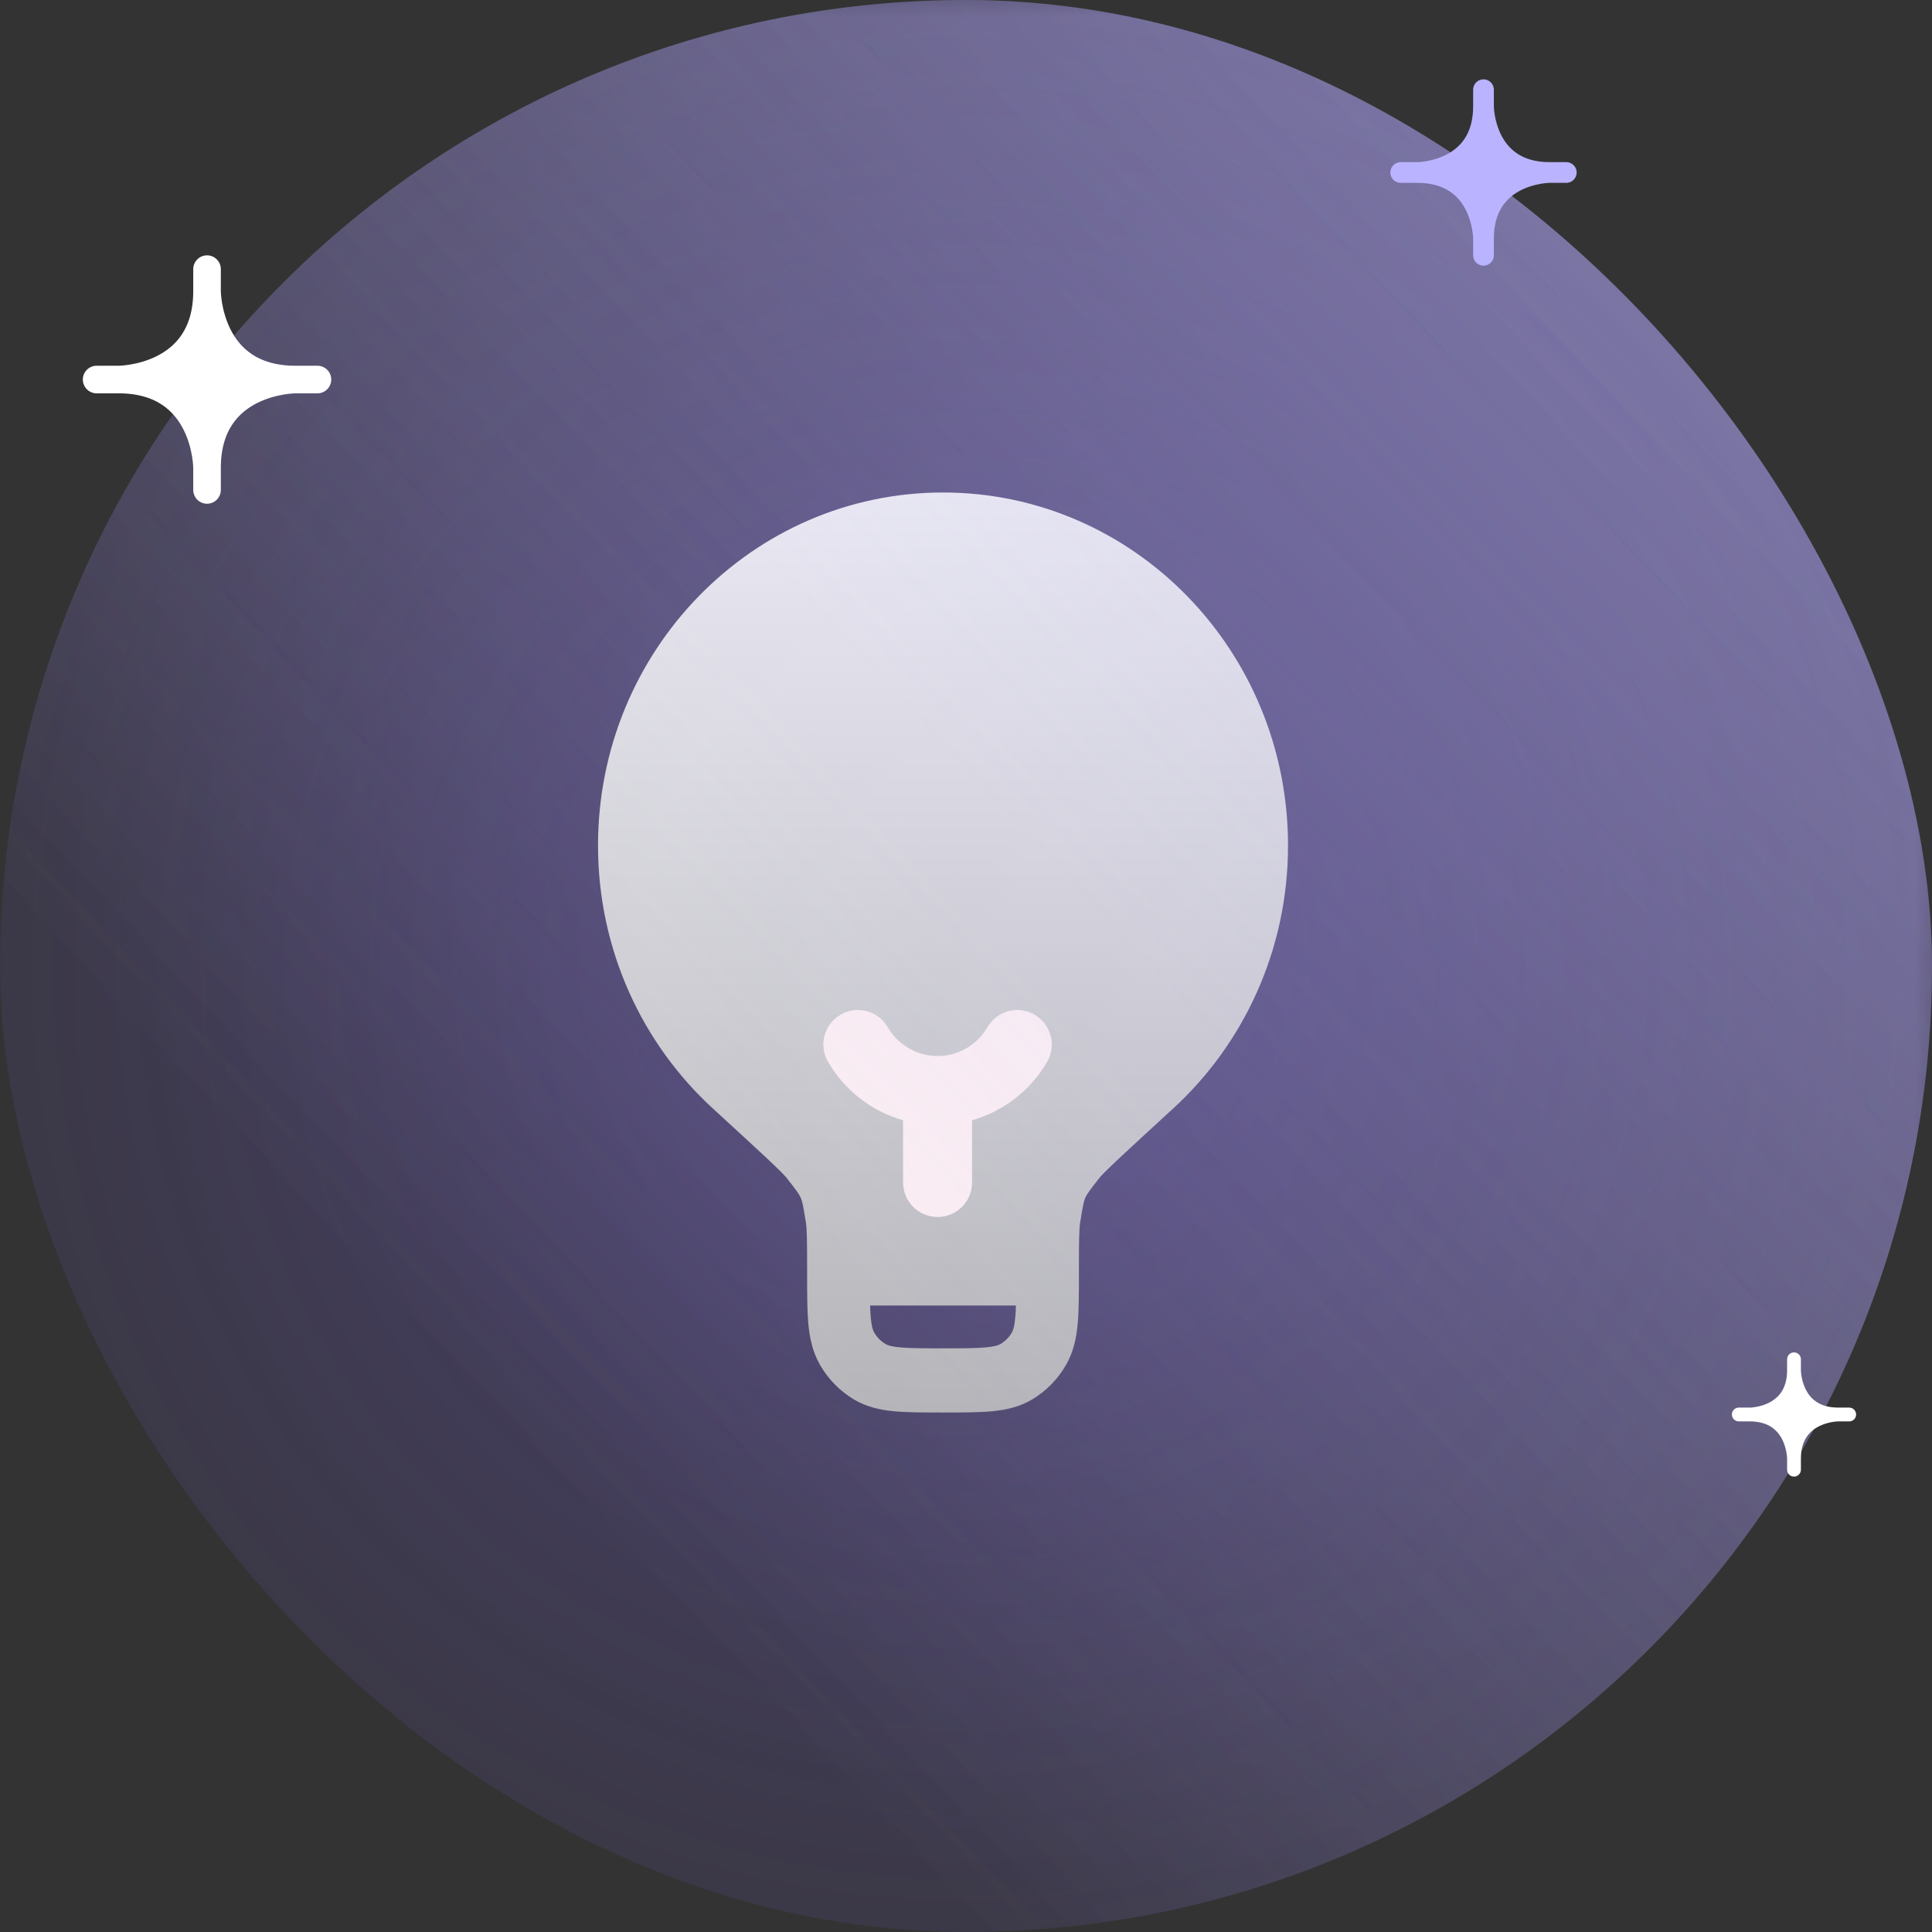 <svg width="56" height="56" viewBox="0 0 56 56" fill="none" xmlns="http://www.w3.org/2000/svg">
<rect x="0" y="0" width="56" height="56" fill="#333333" stroke="none"/>
<g clip-path="url(#clip0_0_1129)">
<rect width="56" height="56" rx="28" fill="url(#paint0_linear_0_1129)"/>
<rect width="56" height="56" rx="28" fill="url(#paint1_radial_0_1129)"/>
<path fill-rule="evenodd" clip-rule="evenodd" d="M27.334 14.275C21.811 14.275 17.334 18.857 17.334 24.508C17.334 27.538 18.622 30.261 20.665 32.133C21.346 32.757 21.851 33.22 22.209 33.555C22.387 33.723 22.524 33.854 22.625 33.954C22.675 34.005 22.714 34.044 22.742 34.075C22.757 34.09 22.767 34.102 22.775 34.111C22.783 34.12 22.786 34.124 22.786 34.124C23.102 34.522 23.17 34.625 23.21 34.718C23.251 34.811 23.28 34.932 23.36 35.438C23.391 35.638 23.395 35.98 23.395 36.911L23.395 36.951C23.395 37.496 23.395 37.967 23.429 38.353C23.465 38.761 23.545 39.166 23.76 39.547C23.999 39.971 24.344 40.323 24.758 40.568C25.131 40.788 25.526 40.87 25.925 40.907C26.302 40.942 26.762 40.942 27.295 40.942H27.373C27.906 40.942 28.366 40.942 28.743 40.907C29.142 40.87 29.537 40.788 29.91 40.568C30.324 40.323 30.669 39.971 30.908 39.547C31.123 39.166 31.203 38.761 31.239 38.353C31.273 37.967 31.273 37.496 31.273 36.951V36.911C31.273 35.98 31.277 35.638 31.308 35.438C31.388 34.932 31.417 34.811 31.457 34.718C31.498 34.625 31.566 34.522 31.882 34.124C31.882 34.124 31.883 34.122 31.886 34.119C31.886 34.119 31.89 34.114 31.893 34.111C31.901 34.102 31.911 34.09 31.925 34.075C31.954 34.044 31.993 34.005 32.043 33.954C32.144 33.854 32.281 33.723 32.459 33.555C32.817 33.22 33.322 32.757 34.002 32.133C36.046 30.261 37.334 27.538 37.334 24.508C37.334 18.857 32.857 14.275 27.334 14.275ZM29.428 38.185C29.438 38.084 29.443 37.971 29.447 37.841H25.221C25.224 37.971 25.23 38.084 25.239 38.185C25.264 38.464 25.306 38.566 25.335 38.617C25.414 38.758 25.529 38.875 25.667 38.957C25.717 38.986 25.816 39.029 26.089 39.054C26.374 39.081 26.751 39.082 27.334 39.082C27.917 39.082 28.294 39.081 28.579 39.054C28.852 39.029 28.951 38.986 29.001 38.957C29.139 38.875 29.254 38.758 29.333 38.617C29.362 38.566 29.404 38.464 29.428 38.185Z" fill="url(#paint2_linear_0_1129)"/>
<path fill-rule="evenodd" clip-rule="evenodd" d="M24.366 29.41C24.844 29.133 25.455 29.297 25.732 29.775C26.022 30.275 26.561 30.609 27.176 30.609C27.792 30.609 28.331 30.275 28.621 29.775C28.897 29.297 29.509 29.133 29.987 29.41C30.465 29.686 30.628 30.298 30.352 30.776C29.881 31.59 29.104 32.208 28.176 32.471V34.275C28.176 34.828 27.729 35.275 27.176 35.275C26.624 35.275 26.176 34.828 26.176 34.275V32.471C25.249 32.208 24.472 31.59 24.001 30.776C23.724 30.298 23.888 29.686 24.366 29.41Z" fill="#FFF2F2"/>
<mask id="mask0_0_1129" style="mask-type:alpha" maskUnits="userSpaceOnUse" x="0" y="0" width="56" height="56">
<rect width="56" height="56" fill="white"/>
</mask>
<g mask="url(#mask0_0_1129)">
<rect width="56" height="56" rx="28" fill="url(#paint3_linear_0_1129)"/>
</g>
<g clip-path="url(#clip1_0_1129)">
<path d="M8.559 10.999C5.999 10.999 5.999 8.439 5.999 8.439C5.999 10.999 3.439 10.999 3.439 10.999C5.999 10.999 5.999 13.559 5.999 13.559C5.999 10.999 8.559 10.999 8.559 10.999Z" fill="white"/>
<path d="M6.001 8.441C6.001 8.441 6.001 11.001 8.561 11.001M6.001 8.441C6.001 11.001 3.441 11.001 3.441 11.001M6.001 8.441V7.801M8.561 11.001C8.561 11.001 6.001 11.001 6.001 13.561M8.561 11.001H9.201M3.441 11.001C6.001 11.001 6.001 13.561 6.001 13.561M3.441 11.001H2.801M6.001 13.561V14.201" stroke="white" stroke-width="0.8" stroke-linecap="round" stroke-linejoin="round"/>
</g>
<g clip-path="url(#clip2_0_1129)">
<path d="M44.92 5C43 5 43 3.08 43 3.08C43 5 41.08 5 41.08 5C43 5 43 6.92 43 6.92C43 5 44.92 5 44.92 5Z" fill="#BAB3FF"/>
<path d="M43 3.08C43 3.08 43 5 44.92 5M43 3.08C43 5 41.08 5 41.08 5M43 3.08V2.6M44.92 5C44.92 5 43 5 43 6.92M44.92 5H45.4M41.08 5C43 5 43 6.92 43 6.92M41.08 5H40.6M43 6.92V7.4" stroke="#BAB3FF" stroke-width="0.6" stroke-linecap="round" stroke-linejoin="round"/>
</g>
<g clip-path="url(#clip3_0_1129)">
<path d="M53.281 41.001C52.001 41.001 52.001 39.721 52.001 39.721C52.001 41.001 50.721 41.001 50.721 41.001C52.001 41.001 52.001 42.281 52.001 42.281C52.001 41.001 53.281 41.001 53.281 41.001Z" fill="white"/>
<path d="M52 39.72C52 39.72 52 41 53.28 41M52 39.72C52 41 50.72 41 50.72 41M52 39.72V39.4M53.28 41C53.28 41 52 41 52 42.28M53.28 41H53.6M50.72 41C52 41 52 42.28 52 42.28M50.72 41H50.4M52 42.28V42.6" stroke="white" stroke-width="0.4" stroke-linecap="round" stroke-linejoin="round"/>
</g>
</g>
<defs>
<linearGradient id="paint0_linear_0_1129" x1="-9.59939e-07" y1="56" x2="57.648" y2="1.751" gradientUnits="userSpaceOnUse">
<stop offset="0.26" stop-color="#BAB3FF" stop-opacity="0"/>
<stop offset="0.89" stop-color="#BAB3FF" stop-opacity="0.32"/>
</linearGradient>
<radialGradient id="paint1_radial_0_1129" cx="0" cy="0" r="1" gradientUnits="userSpaceOnUse" gradientTransform="translate(28 28) rotate(45) scale(39.598)">
<stop stop-color="#8566FF" stop-opacity="0.32"/>
<stop offset="1" stop-color="#8566FF" stop-opacity="0"/>
</radialGradient>
<linearGradient id="paint2_linear_0_1129" x1="27.334" y1="14.275" x2="27.334" y2="40.942" gradientUnits="userSpaceOnUse">
<stop stop-color="#F0F0F0"/>
<stop offset="1" stop-color="#B5B5B5"/>
</linearGradient>
<linearGradient id="paint3_linear_0_1129" x1="-9.59939e-07" y1="56" x2="57.648" y2="1.751" gradientUnits="userSpaceOnUse">
<stop offset="0.26" stop-color="#BAB3FF" stop-opacity="0"/>
<stop offset="0.89" stop-color="#BAB3FF" stop-opacity="0.32"/>
</linearGradient>
<clipPath id="clip0_0_1129">
<rect width="56" height="56" fill="white"/>
</clipPath>
<clipPath id="clip1_0_1129">
<rect width="8" height="8" fill="white" transform="translate(2 7)"/>
</clipPath>
<clipPath id="clip2_0_1129">
<rect width="6" height="6" fill="white" transform="translate(40 2)"/>
</clipPath>
<clipPath id="clip3_0_1129">
<rect width="4" height="4" fill="white" transform="translate(50 39)"/>
</clipPath>
</defs>
</svg>

